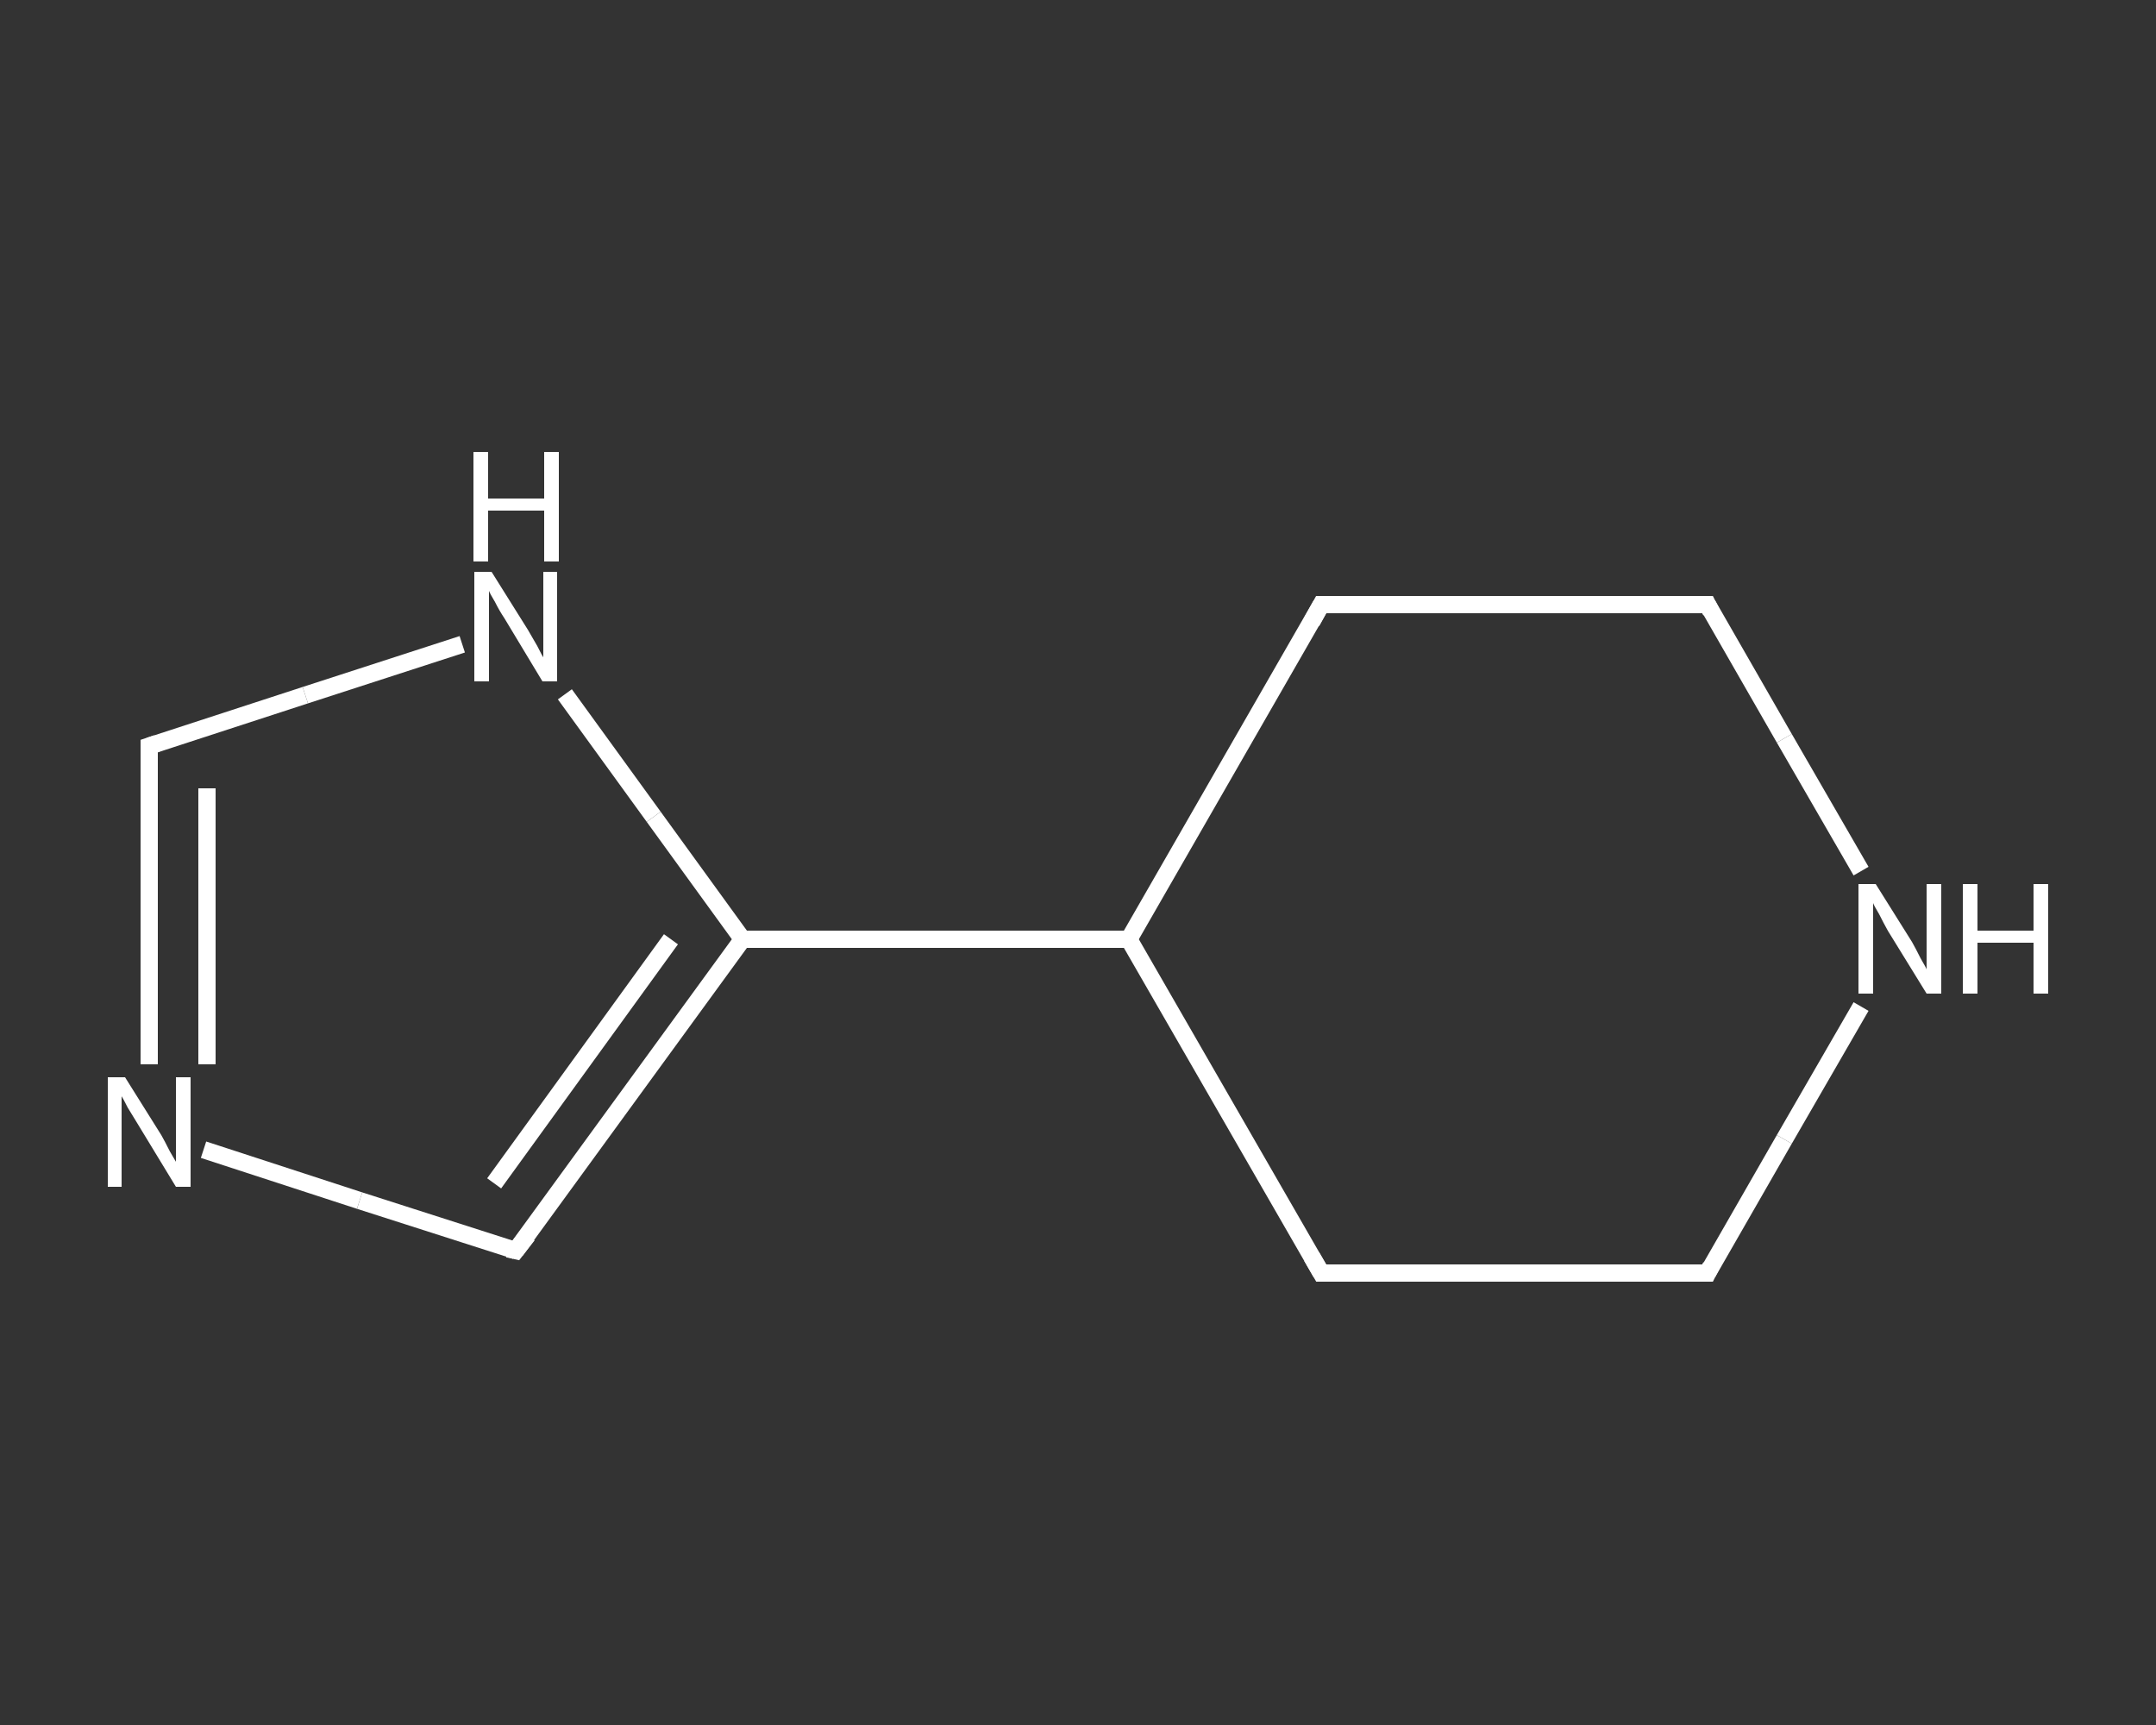 <?xml version='1.0' encoding='iso-8859-1'?>
<svg version='1.1' baseProfile='full'
              xmlns='http://www.w3.org/2000/svg'
                      xmlns:rdkit='http://www.rdkit.org/xml'
                      xmlns:xlink='http://www.w3.org/1999/xlink'
                  xml:space='preserve'
width='250px' height='200px' viewBox='0 0 250 200'>
<rect x="0" y="0" width="250" height="200" fill="#333333" stroke="none"/>
<!-- END OF HEADER -->
<rect style='opacity:1.0;fill:transparent;stroke:none' width='250.0' height='200.0' x='0.0' y='0.0'> </rect>
<path class='bond-0 atom-0 atom-1' d='M 17.3,86.5 L 17.3,105.0' style='fill:none;fill-rule:evenodd;stroke:#FFFFFF;stroke-width:2.0px;stroke-linecap:butt;stroke-linejoin:miter;stroke-opacity:1' />
<path class='bond-0 atom-0 atom-1' d='M 17.3,105.0 L 17.3,123.4' style='fill:none;fill-rule:evenodd;stroke:#FFFFFF;stroke-width:2.0px;stroke-linecap:butt;stroke-linejoin:miter;stroke-opacity:1' />
<path class='bond-0 atom-0 atom-1' d='M 24.0,91.4 L 24.0,107.4' style='fill:none;fill-rule:evenodd;stroke:#FFFFFF;stroke-width:2.0px;stroke-linecap:butt;stroke-linejoin:miter;stroke-opacity:1' />
<path class='bond-0 atom-0 atom-1' d='M 24.0,107.4 L 24.0,123.4' style='fill:none;fill-rule:evenodd;stroke:#FFFFFF;stroke-width:2.0px;stroke-linecap:butt;stroke-linejoin:miter;stroke-opacity:1' />
<path class='bond-1 atom-1 atom-2' d='M 23.6,133.3 L 41.7,139.2' style='fill:none;fill-rule:evenodd;stroke:#FFFFFF;stroke-width:2.0px;stroke-linecap:butt;stroke-linejoin:miter;stroke-opacity:1' />
<path class='bond-1 atom-1 atom-2' d='M 41.7,139.2 L 59.8,145.0' style='fill:none;fill-rule:evenodd;stroke:#FFFFFF;stroke-width:2.0px;stroke-linecap:butt;stroke-linejoin:miter;stroke-opacity:1' />
<path class='bond-2 atom-2 atom-3' d='M 59.8,145.0 L 86.1,108.9' style='fill:none;fill-rule:evenodd;stroke:#FFFFFF;stroke-width:2.0px;stroke-linecap:butt;stroke-linejoin:miter;stroke-opacity:1' />
<path class='bond-2 atom-2 atom-3' d='M 57.3,137.2 L 77.8,108.9' style='fill:none;fill-rule:evenodd;stroke:#FFFFFF;stroke-width:2.0px;stroke-linecap:butt;stroke-linejoin:miter;stroke-opacity:1' />
<path class='bond-3 atom-3 atom-4' d='M 86.1,108.9 L 130.9,108.9' style='fill:none;fill-rule:evenodd;stroke:#FFFFFF;stroke-width:2.0px;stroke-linecap:butt;stroke-linejoin:miter;stroke-opacity:1' />
<path class='bond-4 atom-4 atom-5' d='M 130.9,108.9 L 153.2,147.6' style='fill:none;fill-rule:evenodd;stroke:#FFFFFF;stroke-width:2.0px;stroke-linecap:butt;stroke-linejoin:miter;stroke-opacity:1' />
<path class='bond-5 atom-5 atom-6' d='M 153.2,147.6 L 198.0,147.6' style='fill:none;fill-rule:evenodd;stroke:#FFFFFF;stroke-width:2.0px;stroke-linecap:butt;stroke-linejoin:miter;stroke-opacity:1' />
<path class='bond-6 atom-6 atom-7' d='M 198.0,147.6 L 206.9,132.1' style='fill:none;fill-rule:evenodd;stroke:#FFFFFF;stroke-width:2.0px;stroke-linecap:butt;stroke-linejoin:miter;stroke-opacity:1' />
<path class='bond-6 atom-6 atom-7' d='M 206.9,132.1 L 215.8,116.7' style='fill:none;fill-rule:evenodd;stroke:#FFFFFF;stroke-width:2.0px;stroke-linecap:butt;stroke-linejoin:miter;stroke-opacity:1' />
<path class='bond-7 atom-7 atom-8' d='M 215.8,101.0 L 206.9,85.6' style='fill:none;fill-rule:evenodd;stroke:#FFFFFF;stroke-width:2.0px;stroke-linecap:butt;stroke-linejoin:miter;stroke-opacity:1' />
<path class='bond-7 atom-7 atom-8' d='M 206.9,85.6 L 198.0,70.1' style='fill:none;fill-rule:evenodd;stroke:#FFFFFF;stroke-width:2.0px;stroke-linecap:butt;stroke-linejoin:miter;stroke-opacity:1' />
<path class='bond-8 atom-8 atom-9' d='M 198.0,70.1 L 153.2,70.1' style='fill:none;fill-rule:evenodd;stroke:#FFFFFF;stroke-width:2.0px;stroke-linecap:butt;stroke-linejoin:miter;stroke-opacity:1' />
<path class='bond-9 atom-3 atom-10' d='M 86.1,108.9 L 75.8,94.7' style='fill:none;fill-rule:evenodd;stroke:#FFFFFF;stroke-width:2.0px;stroke-linecap:butt;stroke-linejoin:miter;stroke-opacity:1' />
<path class='bond-9 atom-3 atom-10' d='M 75.8,94.7 L 65.5,80.5' style='fill:none;fill-rule:evenodd;stroke:#FFFFFF;stroke-width:2.0px;stroke-linecap:butt;stroke-linejoin:miter;stroke-opacity:1' />
<path class='bond-10 atom-10 atom-0' d='M 53.6,74.7 L 35.4,80.6' style='fill:none;fill-rule:evenodd;stroke:#FFFFFF;stroke-width:2.0px;stroke-linecap:butt;stroke-linejoin:miter;stroke-opacity:1' />
<path class='bond-10 atom-10 atom-0' d='M 35.4,80.6 L 17.3,86.5' style='fill:none;fill-rule:evenodd;stroke:#FFFFFF;stroke-width:2.0px;stroke-linecap:butt;stroke-linejoin:miter;stroke-opacity:1' />
<path class='bond-11 atom-9 atom-4' d='M 153.2,70.1 L 130.9,108.9' style='fill:none;fill-rule:evenodd;stroke:#FFFFFF;stroke-width:2.0px;stroke-linecap:butt;stroke-linejoin:miter;stroke-opacity:1' />
<path d='M 17.3,87.4 L 17.3,86.5 L 18.2,86.2' style='fill:none;stroke:#FFFFFF;stroke-width:2.0px;stroke-linecap:butt;stroke-linejoin:miter;stroke-opacity:1;' />
<path d='M 58.9,144.8 L 59.8,145.0 L 61.2,143.2' style='fill:none;stroke:#FFFFFF;stroke-width:2.0px;stroke-linecap:butt;stroke-linejoin:miter;stroke-opacity:1;' />
<path d='M 152.1,145.7 L 153.2,147.6 L 155.5,147.6' style='fill:none;stroke:#FFFFFF;stroke-width:2.0px;stroke-linecap:butt;stroke-linejoin:miter;stroke-opacity:1;' />
<path d='M 195.7,147.6 L 198.0,147.6 L 198.4,146.8' style='fill:none;stroke:#FFFFFF;stroke-width:2.0px;stroke-linecap:butt;stroke-linejoin:miter;stroke-opacity:1;' />
<path d='M 198.4,70.9 L 198.0,70.1 L 195.7,70.1' style='fill:none;stroke:#FFFFFF;stroke-width:2.0px;stroke-linecap:butt;stroke-linejoin:miter;stroke-opacity:1;' />
<path d='M 155.5,70.1 L 153.2,70.1 L 152.1,72.1' style='fill:none;stroke:#FFFFFF;stroke-width:2.0px;stroke-linecap:butt;stroke-linejoin:miter;stroke-opacity:1;' />
<path class='atom-1' d='M 14.5 124.9
L 18.7 131.6
Q 19.1 132.3, 19.7 133.5
Q 20.4 134.7, 20.4 134.7
L 20.4 124.9
L 22.1 124.9
L 22.1 137.6
L 20.4 137.6
L 15.9 130.2
Q 15.4 129.4, 14.8 128.4
Q 14.3 127.4, 14.1 127.1
L 14.1 137.6
L 12.5 137.6
L 12.5 124.9
L 14.5 124.9
' fill='#FFFFFF'/>
<path class='atom-7' d='M 217.5 102.5
L 221.7 109.2
Q 222.1 109.9, 222.7 111.1
Q 223.4 112.3, 223.4 112.4
L 223.4 102.5
L 225.1 102.5
L 225.1 115.2
L 223.4 115.2
L 218.9 107.9
Q 218.4 107.0, 217.9 106.0
Q 217.3 105.0, 217.2 104.7
L 217.2 115.2
L 215.5 115.2
L 215.5 102.5
L 217.5 102.5
' fill='#FFFFFF'/>
<path class='atom-7' d='M 227.6 102.5
L 229.3 102.5
L 229.3 107.9
L 235.8 107.9
L 235.8 102.5
L 237.5 102.5
L 237.5 115.2
L 235.8 115.2
L 235.8 109.3
L 229.3 109.3
L 229.3 115.2
L 227.6 115.2
L 227.6 102.5
' fill='#FFFFFF'/>
<path class='atom-10' d='M 57.0 66.3
L 61.2 73.0
Q 61.6 73.7, 62.3 74.9
Q 62.9 76.1, 63.0 76.2
L 63.0 66.3
L 64.6 66.3
L 64.6 79.0
L 62.9 79.0
L 58.5 71.7
Q 57.9 70.8, 57.4 69.8
Q 56.8 68.8, 56.7 68.5
L 56.7 79.0
L 55.0 79.0
L 55.0 66.3
L 57.0 66.3
' fill='#FFFFFF'/>
<path class='atom-10' d='M 54.9 52.4
L 56.6 52.4
L 56.6 57.8
L 63.1 57.8
L 63.1 52.4
L 64.8 52.4
L 64.8 65.1
L 63.1 65.1
L 63.1 59.2
L 56.6 59.2
L 56.6 65.1
L 54.9 65.1
L 54.9 52.4
' fill='#FFFFFF'/>
</svg>
